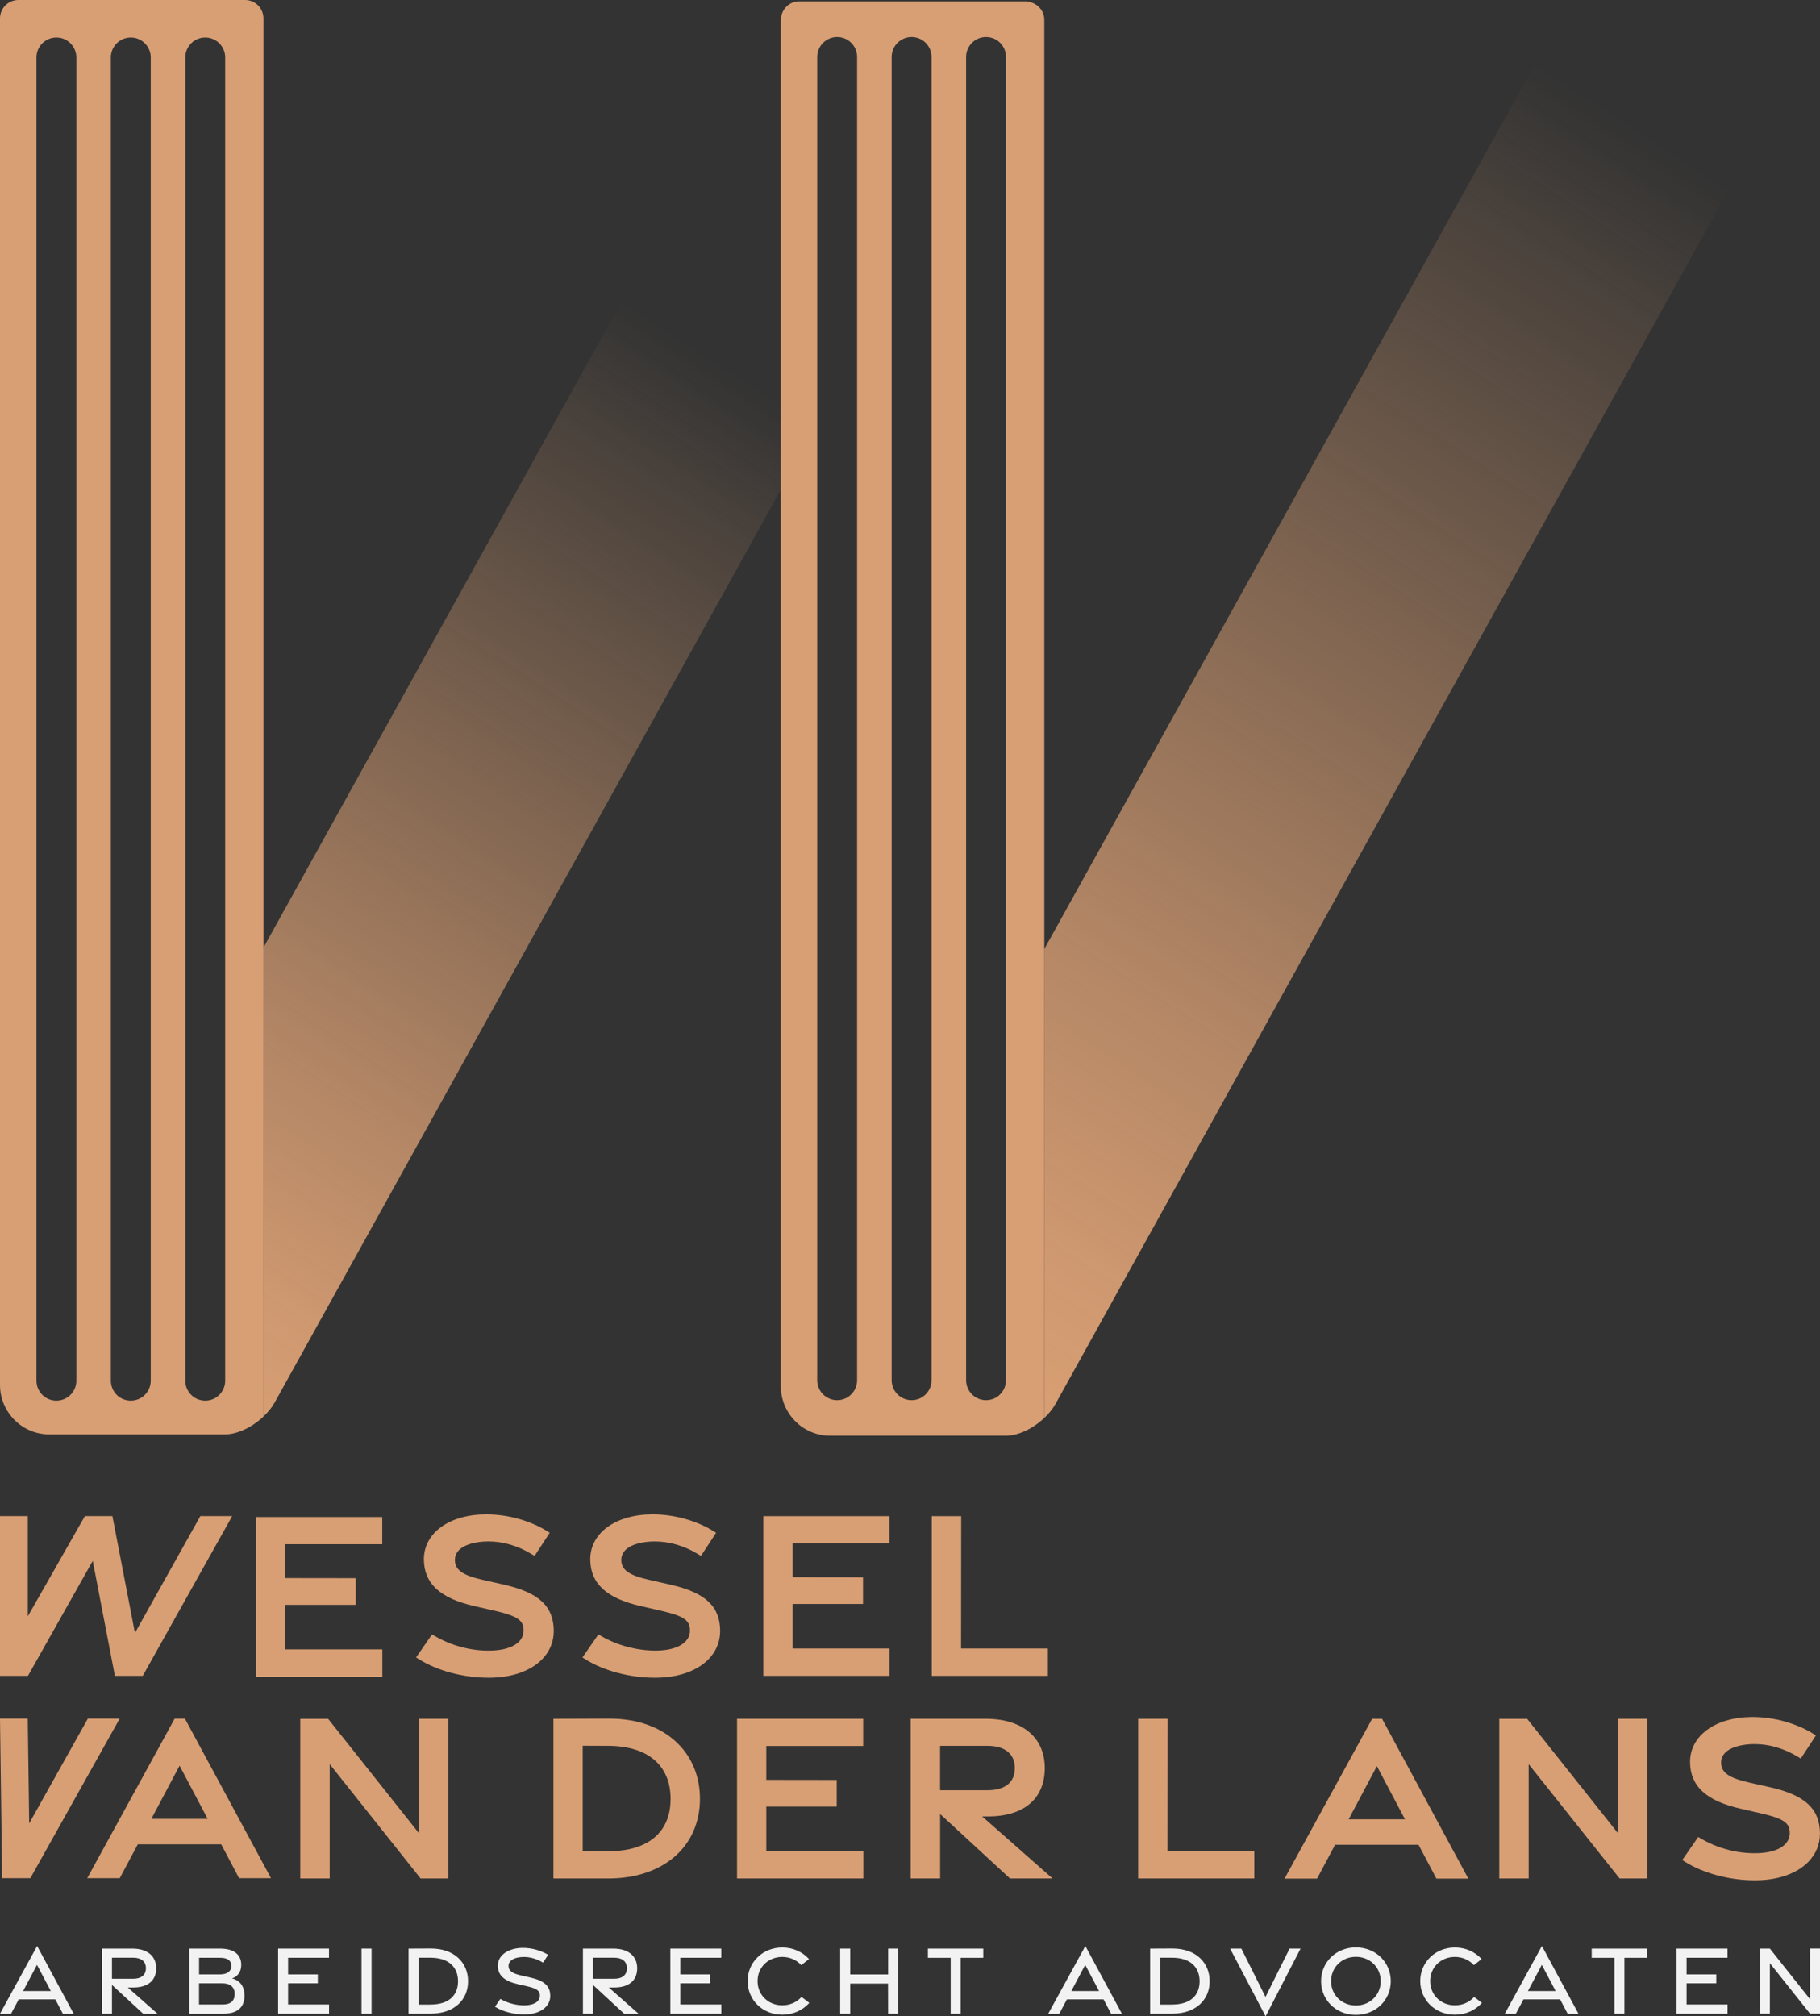 <svg xmlns="http://www.w3.org/2000/svg" xmlns:xlink="http://www.w3.org/1999/xlink" id="Laag_2" data-name="Laag 2" viewBox="0 0 375 415.42"><rect x="0" y="0" width="375" height="415.42" fill="#333333" stroke="none"/><defs><style>      .cls-1 {        fill: #d99f74;      }      .cls-2 {        fill: url(#Naamloos_verloop_43);      }      .cls-3 {        fill: url(#Naamloos_verloop_15);      }      .cls-4 {        fill: #f2f2f2;      }      .cls-5 {        fill: url(#Naamloos_verloop_2);      }    </style><linearGradient id="Naamloos_verloop_15" data-name="Naamloos verloop 15" x1="170.42" y1="12.03" x2="-8.29" y2="275.65" gradientTransform="translate(11.52) skewX(3.38)" gradientUnits="userSpaceOnUse"><stop offset="0" stop-color="#fff" stop-opacity="0"></stop><stop offset=".05" stop-color="#fff3f3" stop-opacity=".07"></stop><stop offset=".23" stop-color="#ffc4c6" stop-opacity=".35"></stop><stop offset=".41" stop-color="#ff9da0" stop-opacity=".58"></stop><stop offset=".56" stop-color="#ff7f83" stop-opacity=".76"></stop><stop offset=".7" stop-color="#ff696e" stop-opacity=".89"></stop><stop offset=".82" stop-color="#ff5b61" stop-opacity=".97"></stop><stop offset=".89" stop-color="#ff575d"></stop></linearGradient><linearGradient id="Naamloos_verloop_43" data-name="Naamloos verloop 43" x1="176.65" y1="16.25" x2="-2.06" y2="279.87" gradientTransform="translate(11.52) skewX(3.38)" gradientUnits="userSpaceOnUse"><stop offset=".23" stop-color="#d99f74" stop-opacity="0"></stop><stop offset=".32" stop-color="#d99f74" stop-opacity=".14"></stop><stop offset=".57" stop-color="#d99f74" stop-opacity=".5"></stop><stop offset=".77" stop-color="#d99f74" stop-opacity=".77"></stop><stop offset=".92" stop-color="#d99f74" stop-opacity=".94"></stop><stop offset="1" stop-color="#d99f74"></stop></linearGradient><linearGradient id="Naamloos_verloop_2" data-name="Naamloos verloop 2" x1="347.59" y1="1.68" x2="159.52" y2="279.1" gradientTransform="translate(11.52) skewX(3.38)" gradientUnits="userSpaceOnUse"><stop offset=".1" stop-color="#d99f74" stop-opacity="0"></stop><stop offset=".2" stop-color="#d99f74" stop-opacity=".14"></stop><stop offset=".49" stop-color="#d99f74" stop-opacity=".5"></stop><stop offset=".72" stop-color="#d99f74" stop-opacity=".77"></stop><stop offset=".9" stop-color="#d99f74" stop-opacity=".94"></stop><stop offset=".99" stop-color="#d99f74"></stop></linearGradient></defs><g id="Laag_1-2" data-name="Laag 1"><g><g><g><polygon class="cls-1" points="78.78 339.82 58.79 339.82 58.79 330.64 73.3 330.64 73.3 325.15 58.79 325.13 58.79 318.15 78.76 318.15 78.76 312.55 52.76 312.55 52.76 345.45 78.78 345.45 78.78 339.82"></polygon><path class="cls-1" d="M103.92,326.5l-4.48-1.01c-4.15-.95-5.69-2.05-5.71-4.07-.03-2.78,3.5-3.81,6.81-3.84,3.07-.03,6.19.88,9.14,2.69l.47.29,3.12-4.77-.5-.31c-3.59-2.22-8.16-3.48-12.56-3.48h-.13c-7.53.04-12.77,3.86-12.74,9.29.03,4.95,3.33,8,10.41,9.61l4.19.96c4.72,1.09,5.99,1.98,5.94,4.15-.05,2.47-2.71,4.02-6.93,4.06-4.01.08-8.17-1.09-11.47-3.07l-.46-.27-3.29,4.75.51.32c3.83,2.42,9.22,3.86,14.43,3.86h.08c4.65-.01,8.52-1.35,10.91-3.76,1.6-1.62,2.45-3.66,2.44-5.89-.02-5.06-3.07-7.9-10.18-9.5Z"></path><path class="cls-1" d="M138.21,326.5l-4.48-1.01c-4.15-.95-5.69-2.05-5.72-4.07-.03-2.78,3.5-3.81,6.81-3.84,3.12-.02,6.19.88,9.14,2.69l.47.29,3.12-4.77-.5-.31c-3.59-2.22-8.16-3.48-12.56-3.48h-.13c-7.53.04-12.77,3.86-12.74,9.29.03,4.95,3.33,8,10.41,9.61l4.19.96c4.72,1.09,5.99,1.98,5.94,4.15-.05,2.47-2.71,4.02-6.93,4.06-.05,0-.1,0-.15,0-3.94,0-8.06-1.12-11.32-3.07l-.46-.27-3.29,4.75.5.32c3.83,2.42,9.22,3.86,14.44,3.86h.08c4.65-.01,8.52-1.35,10.91-3.76,1.6-1.62,2.45-3.66,2.44-5.89-.02-5.06-3.07-7.9-10.18-9.5Z"></path><polygon class="cls-1" points="163.31 330.46 177.82 330.46 177.82 324.97 163.31 324.95 163.31 317.97 183.27 317.97 183.27 312.37 157.28 312.37 157.28 345.27 183.3 345.27 183.3 339.64 163.31 339.64 163.31 330.46"></polygon><polygon class="cls-1" points="215.91 339.64 198.02 339.64 198.05 312.37 191.99 312.37 191.99 345.27 215.91 345.27 215.91 339.64"></polygon><polygon class="cls-1" points="86.35 377.73 67.61 354.13 61.87 354.13 61.87 387.02 67.93 387.02 67.93 363.46 86.66 387.02 92.38 387.02 92.38 354.12 86.35 354.12 86.35 377.73"></polygon><path class="cls-1" d="M125.5,354.08h-.11l-11.36.04v32.9h11.36c11.26,0,18.83-6.59,18.83-16.4,0-4.49-1.57-8.43-4.53-11.38-3.39-3.38-8.3-5.16-14.2-5.16ZM120.06,381.42v-21.75l5.31.02c8.13.04,12.8,4.03,12.8,10.94s-4.66,10.76-12.8,10.78h-5.32Z"></path><polygon class="cls-1" points="157.89 372.21 172.4 372.21 172.4 366.72 157.89 366.7 157.89 359.72 177.85 359.72 177.85 354.12 151.86 354.12 151.86 387.02 177.88 387.02 177.88 381.39 157.89 381.39 157.89 372.21"></polygon><path class="cls-1" d="M203.49,374.24c7.49,0,11.78-3.64,11.78-9.98s-4.66-10.14-12.15-10.14h-15.47v32.9h6.06v-13.28l14.39,13.28h8.77l-14.51-12.79h1.13ZM209.1,364.26c0,3.98-3.51,4.58-5.61,4.58h-9.79v-9.15h9.79c3.56,0,5.61,1.67,5.61,4.57Z"></path><polygon class="cls-1" points="240.57 354.12 234.51 354.12 234.51 387.02 258.44 387.02 258.44 381.39 240.55 381.39 240.57 354.12"></polygon><polygon class="cls-1" points="333.4 377.73 314.66 354.13 308.92 354.13 308.92 387.02 314.97 387.02 314.97 363.46 333.71 387.02 339.43 387.02 339.43 354.12 333.4 354.12 333.4 377.73"></polygon><path class="cls-1" d="M364.82,368.25l-4.48-1.01c-4.15-.95-5.69-2.05-5.72-4.07-.03-2.78,3.5-3.81,6.81-3.84.04,0,.07,0,.11,0,3.08,0,6.12.91,9.03,2.69l.47.29,3.12-4.77-.5-.31c-3.59-2.22-8.16-3.48-12.56-3.48h-.13c-7.53.04-12.77,3.86-12.74,9.29.03,4.95,3.33,8,10.41,9.6l4.19.96c4.72,1.09,5.99,1.98,5.94,4.15-.05,2.47-2.71,4.02-6.93,4.06-4.01.08-8.17-1.09-11.47-3.07l-.46-.27-3.29,4.75.5.32c3.84,2.42,9.23,3.86,14.44,3.86h.08c4.65-.01,8.52-1.35,10.91-3.76,1.6-1.62,2.45-3.66,2.44-5.89-.02-5.06-3.07-7.9-10.18-9.5Z"></path><polygon class="cls-1" points="19.11 321.58 23.67 345.27 29.41 345.27 47.84 312.36 41.28 312.36 27.8 336.44 23.16 312.36 17.49 312.36 5.73 333 5.73 312.36 0 312.36 0 345.27 5.76 345.27 19.11 321.58"></polygon><polygon class="cls-1" points="18.1 354.08 6.01 375.67 5.72 354.08 0 354.08 .44 386.96 6.25 386.96 24.66 354.08 18.1 354.08"></polygon><path class="cls-1" d="M35.99,354.08l-18.02,32.88h6.7l3.72-6.98h17.19l3.68,6.98h6.58l-17.74-32.87h-2.12ZM42.79,374.74h-11.61l5.82-10.96,5.79,10.96Z"></path><path class="cls-1" d="M284.78,354.12h-2.06l-18.05,32.93h6.7l3.72-6.98h17.19l3.68,6.98h6.58l-17.61-32.63-.16-.3ZM289.49,374.83h-11.61l5.82-10.96,5.79,10.96Z"></path></g><g><path class="cls-4" d="M7.65,400.93l7.53,13.95h-2.23l-1.55-2.95H3.85l-1.57,2.95H0l7.65-13.95ZM10.47,410.21l-2.85-5.39-2.86,5.39h5.7Z"></path><path class="cls-4" d="M29.48,414.87l-6.41-5.92v5.92h-2.07v-13.4h6.29c2.93,0,4.89,1.43,4.89,4.04s-1.79,3.97-4.73,3.97h-1.12l6.12,5.4h-2.97ZM23.07,407.68h4.38c1.55,0,2.61-.69,2.61-2.17s-1.06-2.17-2.61-2.17h-4.38v4.34Z"></path><path class="cls-4" d="M39.01,401.47h6.33c2.8,0,4.37,1.17,4.37,3.36,0,1.55-.88,2.45-1.9,2.78,1.32.3,2.57,1.36,2.57,3.53,0,2.5-1.52,3.74-4.38,3.74h-6.98v-13.4ZM45.35,406.78c1.43,0,2.32-.63,2.32-1.71,0-1.18-.81-1.72-2.38-1.72h-4.27v3.43h4.33ZM45.93,412.98c1.57,0,2.42-.71,2.42-2.17.01-1.39-.88-2.19-2.56-2.19h-4.78v4.36h4.91Z"></path><path class="cls-4" d="M57.3,401.47h10.49v1.88h-8.43v3.43h6.12v1.84h-6.12v4.36h8.44v1.89h-10.5v-13.4Z"></path><path class="cls-4" d="M74.49,401.47h2.07v13.4h-2.07v-13.4Z"></path><path class="cls-4" d="M84.18,401.47l4.55-.02c4.85-.02,7.71,2.89,7.71,6.74s-2.86,6.68-7.71,6.68h-4.55v-13.4ZM88.73,412.99c3.84,0,5.64-1.98,5.64-4.79s-1.8-4.84-5.64-4.86h-2.49s0,9.66,0,9.66h2.49Z"></path><path class="cls-4" d="M107.98,415.03c-2.18,0-4.44-.61-6-1.59l1.12-1.61c1.43.86,3.26,1.34,4.97,1.33,1.87-.02,3.14-.73,3.17-1.95.03-1.12-.73-1.54-2.69-1.99l-1.77-.4c-2.87-.65-4.2-1.85-4.21-3.82-.01-2.18,2.18-3.66,5.14-3.68,1.95-.01,3.84.58,5.23,1.43l-1.05,1.61c-1.18-.72-2.54-1.18-3.99-1.17-1.85.02-3.13.67-3.12,1.86,0,1.04.84,1.55,2.6,1.95l1.89.43c2.85.64,4.1,1.73,4.11,3.78.01,2.28-2.19,3.82-5.39,3.83h0Z"></path><path class="cls-4" d="M128.59,414.87l-6.41-5.92v5.92h-2.07v-13.4h6.29c2.93,0,4.89,1.43,4.89,4.04s-1.79,3.97-4.73,3.97h-1.12l6.12,5.4h-2.97ZM122.18,407.68h4.38c1.55,0,2.61-.69,2.61-2.17s-1.06-2.17-2.61-2.17h-4.38v4.34Z"></path><path class="cls-4" d="M138.12,401.47h10.49v1.88h-8.43v3.43h6.12v1.84h-6.12v4.36h8.44v1.89h-10.5v-13.4Z"></path><path class="cls-4" d="M154.04,408.17c0-3.88,3.09-6.93,7.14-6.93,2.18,0,4.13.87,5.51,2.38l-1.59,1.25c-1.02-1.1-2.41-1.69-3.93-1.69-2.85,0-5.08,2.11-5.08,4.98s2.23,4.99,5.08,4.99c1.57,0,2.94-.6,3.98-1.72l1.61,1.22c-1.42,1.55-3.34,2.43-5.58,2.43-4.06,0-7.14-3.03-7.14-6.93Z"></path><path class="cls-4" d="M173.11,401.47h2.07v5.32h7.81v-5.32h2.07v13.4h-2.07l-.02-6.2h-7.79v6.2h-2.07v-13.4Z"></path><path class="cls-4" d="M195.87,403.36h-4.68v-1.89s11.41,0,11.41,0v1.89h-4.67v11.51h-2.05v-11.51Z"></path><path class="cls-4" d="M223.63,400.93l7.53,13.95h-2.23l-1.55-2.95h-7.55l-1.57,2.95h-2.28l7.65-13.95ZM226.45,410.21l-2.85-5.39-2.86,5.39h5.7Z"></path><path class="cls-4" d="M236.98,401.47l4.55-.02c4.85-.02,7.71,2.89,7.71,6.74s-2.86,6.68-7.71,6.68h-4.55v-13.4ZM241.53,412.99c3.84,0,5.64-1.98,5.64-4.79s-1.8-4.84-5.64-4.86h-2.49s0,9.66,0,9.66h2.49Z"></path><path class="cls-4" d="M253.46,401.47h2.31l4.98,9.95,4.96-9.95h2.26l-7.2,13.95-7.31-13.95Z"></path><path class="cls-4" d="M272.2,408.17c0-3.88,3.07-6.95,7.17-6.95s7.19,3.07,7.19,6.95-3.07,6.95-7.19,6.95-7.17-3.09-7.17-6.95ZM284.49,408.18c0-2.86-2.23-5.02-5.12-5.02s-5.11,2.17-5.11,5.02,2.23,5.01,5.11,5.01,5.12-2.16,5.12-5.01Z"></path><path class="cls-4" d="M292.63,408.17c0-3.88,3.09-6.93,7.14-6.93,2.18,0,4.13.87,5.51,2.38l-1.59,1.25c-1.02-1.1-2.41-1.69-3.93-1.69-2.85,0-5.08,2.11-5.08,4.98s2.23,4.99,5.08,4.99c1.57,0,2.94-.6,3.98-1.72l1.61,1.22c-1.42,1.55-3.34,2.43-5.58,2.43-4.06,0-7.14-3.03-7.14-6.93Z"></path><path class="cls-4" d="M317.7,400.93l7.53,13.95h-2.23l-1.55-2.95h-7.55l-1.57,2.95h-2.28l7.65-13.95ZM320.53,410.21l-2.85-5.39-2.86,5.39h5.7Z"></path><path class="cls-4" d="M332.64,403.36h-4.68v-1.89s11.41,0,11.41,0v1.89h-4.67v11.51h-2.05v-11.51Z"></path><path class="cls-4" d="M345.45,401.47h10.49v1.88h-8.43v3.43h6.12v1.84h-6.12v4.36h8.44v1.89h-10.5v-13.4Z"></path><path class="cls-4" d="M362.6,401.47h2.07l8.27,10.41v-10.42h2.06v13.4h-2.06l-8.27-10.39v10.39h-2.07v-13.4Z"></path></g></g><g><path class="cls-3" d="M212.53.52c-.61-.34-1.37-.52-2.29-.52h-41.1c-.64,0-1.31.12-1.99.29h44.21c.41,0,.79.11,1.16.24Z"></path><path class="cls-2" d="M160.9,3.96c-.8.81-1.49,1.69-2.01,2.63L54.28,195.25v96.48c0,.05-.03.1-.03.15.94-.89,1.77-1.88,2.36-2.95l104.27-188.04V4.08s.02-.08.02-.12Z"></path><path class="cls-5" d="M371.12.29h-41.1c-3.64,0-8.22,2.95-10.24,6.59l-104.62,188.67v96.47c0,.06-.03.1-.03.16.94-.89,1.77-1.88,2.36-2.95L374.05,6.88c2.02-3.64.7-6.59-2.93-6.59Z"></path><path class="cls-1" d="M50.49,0H3.79C1.7,0,0,1.7,0,3.79v281.61c0,2,.6,3.84,1.59,5.41,1.8,2.82,4.93,4.71,8.53,4.71h36.25c2.57,0,5.6-1.49,7.88-3.64,0-.05.03-.1.03-.15V3.79c0-2.09-1.7-3.79-3.79-3.79ZM15.73,284.47c0,2.27-1.84,4.11-4.11,4.11s-4.11-1.84-4.11-4.11V11.83c0-2.27,1.84-4.11,4.11-4.11s4.11,1.84,4.11,4.11v272.64ZM31.06,284.47c0,2.27-1.84,4.11-4.11,4.11s-4.11-1.84-4.11-4.11V11.83c0-2.27,1.84-4.11,4.11-4.11s4.11,1.84,4.11,4.11v272.64ZM46.4,284.47c0,2.27-1.84,4.11-4.11,4.11s-4.11-1.84-4.11-4.11V11.83c0-2.27,1.84-4.11,4.11-4.11s4.11,1.84,4.11,4.11v272.64Z"></path><path class="cls-1" d="M212.53.52c-.37-.12-.75-.24-1.16-.24h-46.69c-2.05,0-3.7,1.64-3.77,3.67,0,.04-.02.08-.02.12v281.61c0,2,.6,3.84,1.59,5.41,1.8,2.82,4.93,4.71,8.53,4.71h36.25c2.57,0,5.6-1.49,7.88-3.64,0-.06.03-.1.03-.16V4.08c0-1.68-1.11-3.06-2.63-3.56ZM176.6,72.54v211.83c0,2.27-1.84,4.11-4.11,4.11s-4.11-1.84-4.11-4.11V11.73c0-2.27,1.84-4.11,4.11-4.11s4.11,1.84,4.11,4.11v60.81ZM191.94,44.88v239.49c0,2.27-1.84,4.11-4.11,4.11s-4.11-1.84-4.11-4.11V11.73c0-2.27,1.84-4.11,4.11-4.11s4.11,1.84,4.11,4.11v33.15ZM207.28,17.23v267.14c0,2.27-1.84,4.11-4.11,4.11s-4.11-1.84-4.11-4.11V11.73c0-2.27,1.84-4.11,4.11-4.11s4.11,1.84,4.11,4.11v5.49Z"></path></g></g></g></svg>